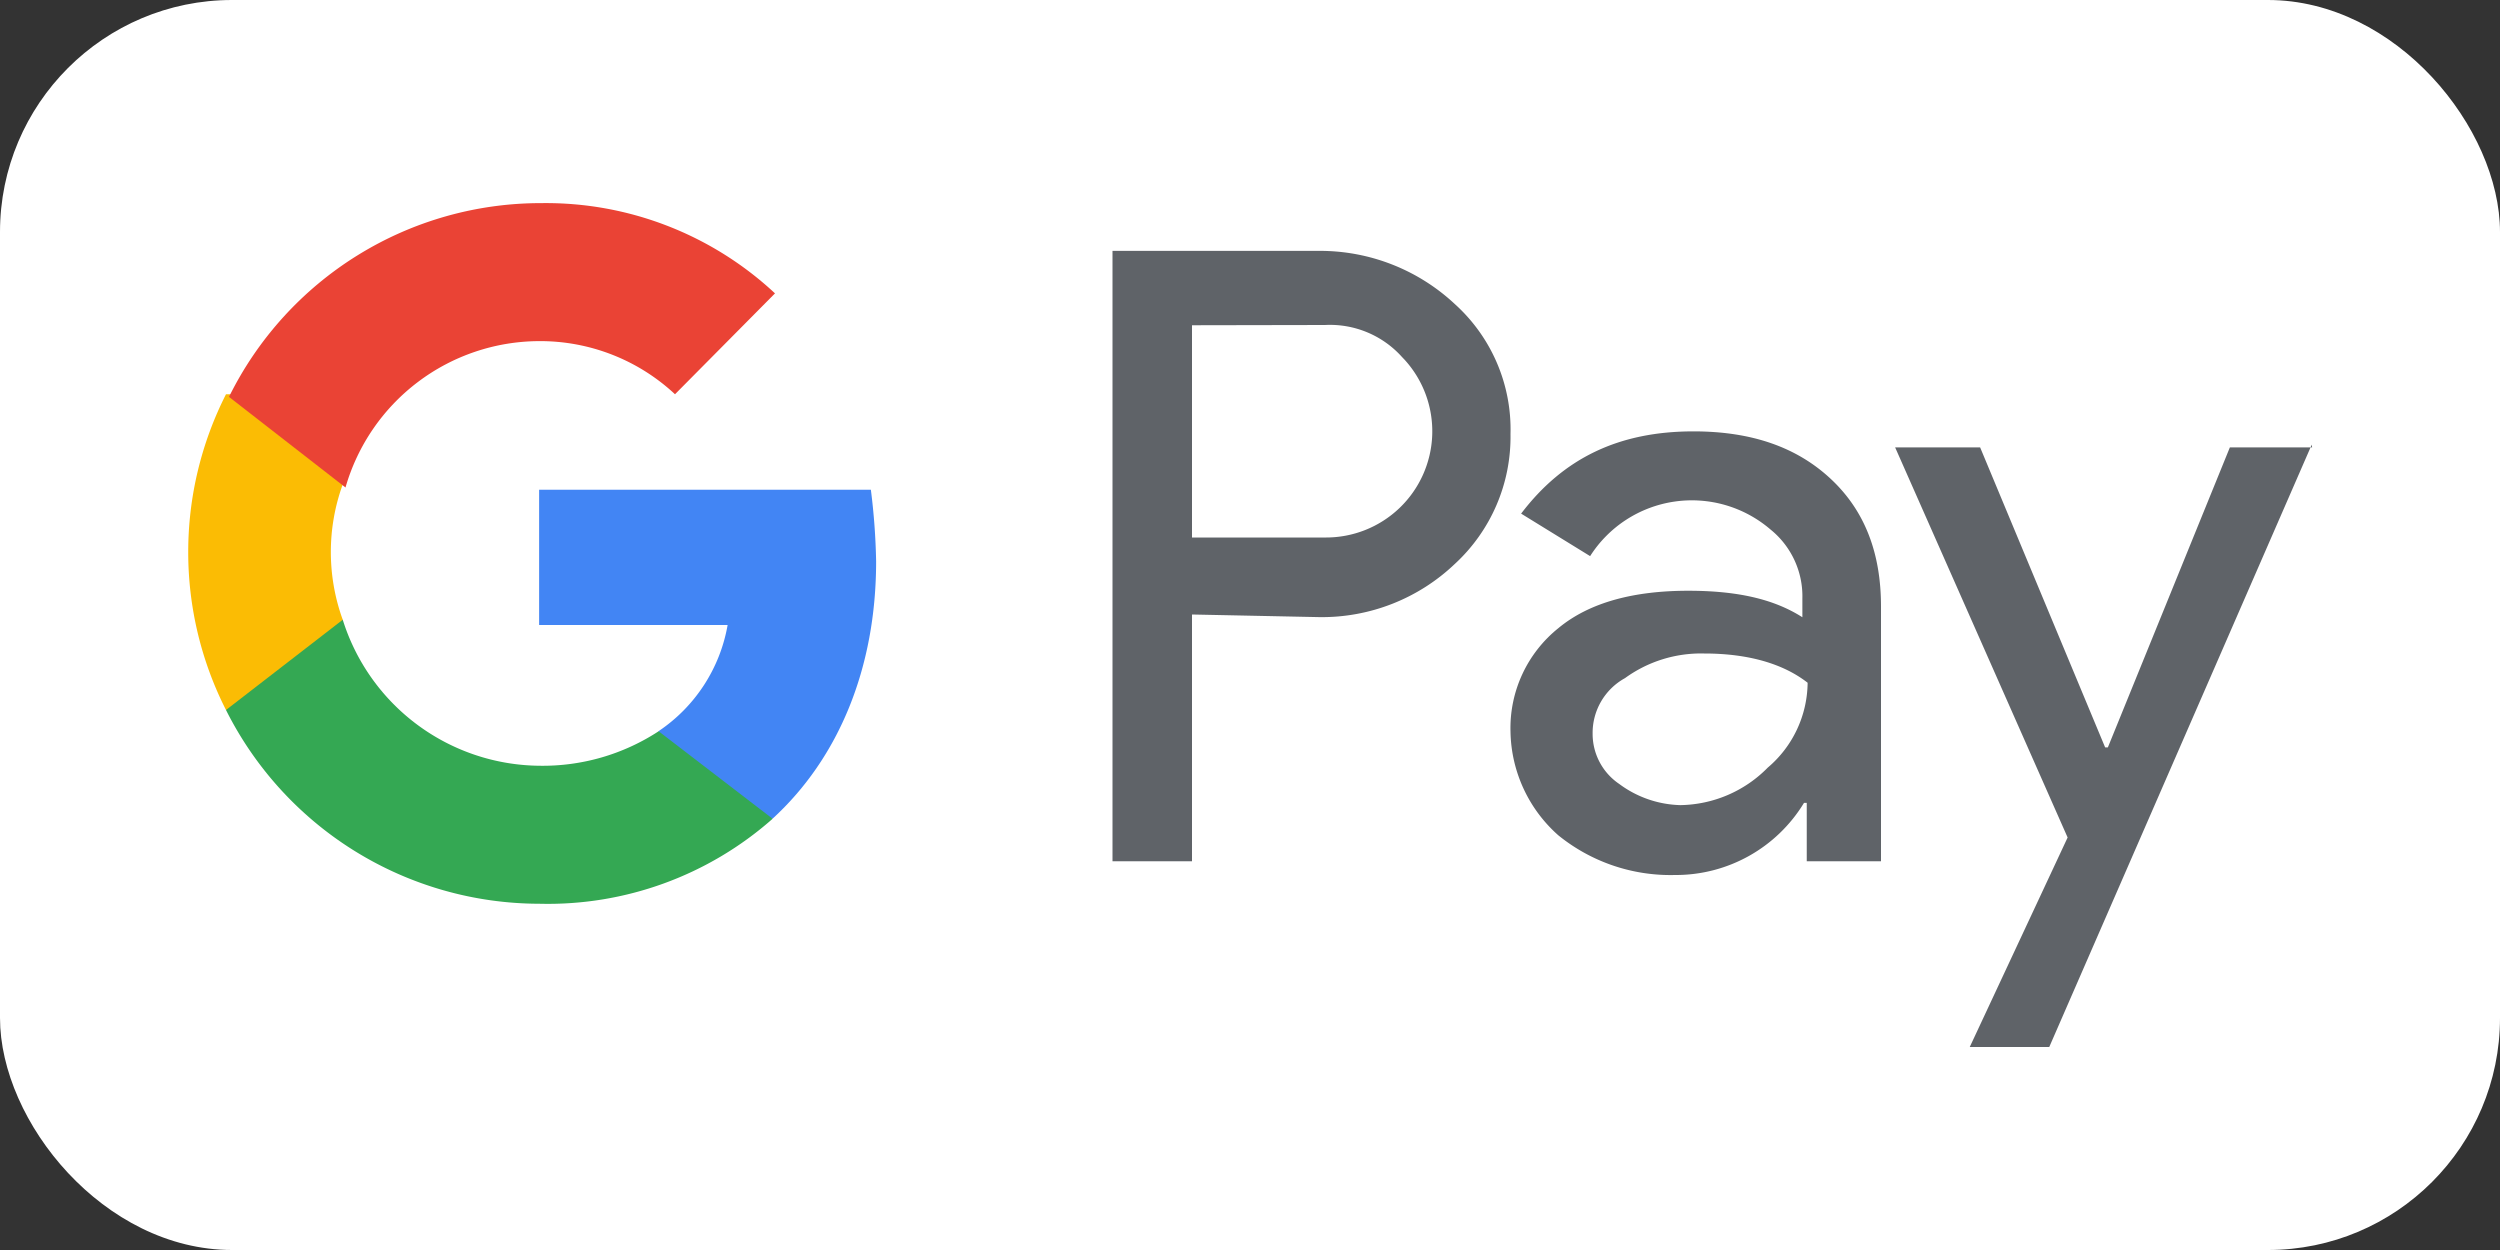 <svg xmlns="http://www.w3.org/2000/svg" viewBox="0 0 200 100"><rect x="0" y="0" width="200" height="100" fill="#333333" stroke="none"/><defs><style>.a{fill:#fff;}.b{fill:#5f6368;}.c{fill:#4285f4;}.d{fill:#34a853;}.e{fill:#fbbc04;}.f{fill:#ea4335;}</style></defs><title>gpay</title><rect class="a" width="200" height="100" rx="18.57"/><path class="b" d="M95.36,49.16V68.9H89V20.07h16.56a15.79,15.79,0,0,1,10.82,4.25,13.5,13.5,0,0,1,4.46,10.4,13.82,13.82,0,0,1-4.46,10.4,15.42,15.42,0,0,1-10.82,4.25l-10.19-.21Zm0-23.14V43H106a8.5,8.5,0,0,0,6.37-14.22l-.21-.22A7.74,7.74,0,0,0,106,26Z"/><path class="b" d="M135.48,34.51c4.67,0,8.28,1.27,11,3.82s4,5.94,4,10.19V68.9h-5.94V64.23h-.22A12,12,0,0,1,134,70a14.25,14.25,0,0,1-9.34-3.18,11.32,11.32,0,0,1-3.82-8.28,10.25,10.25,0,0,1,3.82-8.28c2.55-2.12,6.16-3,10.4-3,3.83,0,6.8.63,9.13,2.12V47.88a6.86,6.86,0,0,0-2.55-5.52,9.65,9.65,0,0,0-14.43,2.13l-5.52-3.4C125.08,36.63,129.53,34.51,135.48,34.51Zm-8.07,24.2a4.83,4.83,0,0,0,2.12,4,8.55,8.55,0,0,0,4.89,1.7,10,10,0,0,0,7-3,9,9,0,0,0,3.19-6.79c-1.91-1.49-4.67-2.34-8.28-2.34A10.34,10.34,0,0,0,130,54.25,5,5,0,0,0,127.41,58.71Z"/><path class="b" d="M184.94,35.57l-21,48.19h-6.36L165.41,67l-13.8-31.21h6.8l10,24h.22l9.76-24h6.58Z"/><path class="c" d="M70.09,44.91a52.58,52.58,0,0,0-.42-5.73H43.13V50H58.21a12.9,12.9,0,0,1-5.52,8.49v7h9.12C67.12,60.62,70.09,53.4,70.09,44.91Z"/><path class="d" d="M43.13,72.3a27.15,27.15,0,0,0,18.68-6.8l-9.12-7a16.94,16.94,0,0,1-9.56,2.76A16.65,16.65,0,0,1,27.42,49.58H18.08V56.8A28.07,28.07,0,0,0,43.13,72.3Z"/><path class="e" d="M27.42,49.58a15.87,15.87,0,0,1,0-10.83V31.54H18.08a27.9,27.9,0,0,0,0,25.26Z"/><path class="f" d="M43.13,27.29A15.8,15.8,0,0,1,54,31.54h0L62,23.47a26.87,26.87,0,0,0-18.68-7.22,27.82,27.82,0,0,0-25,15.5L27.64,39A16.17,16.17,0,0,1,43.13,27.29Z"/></svg>